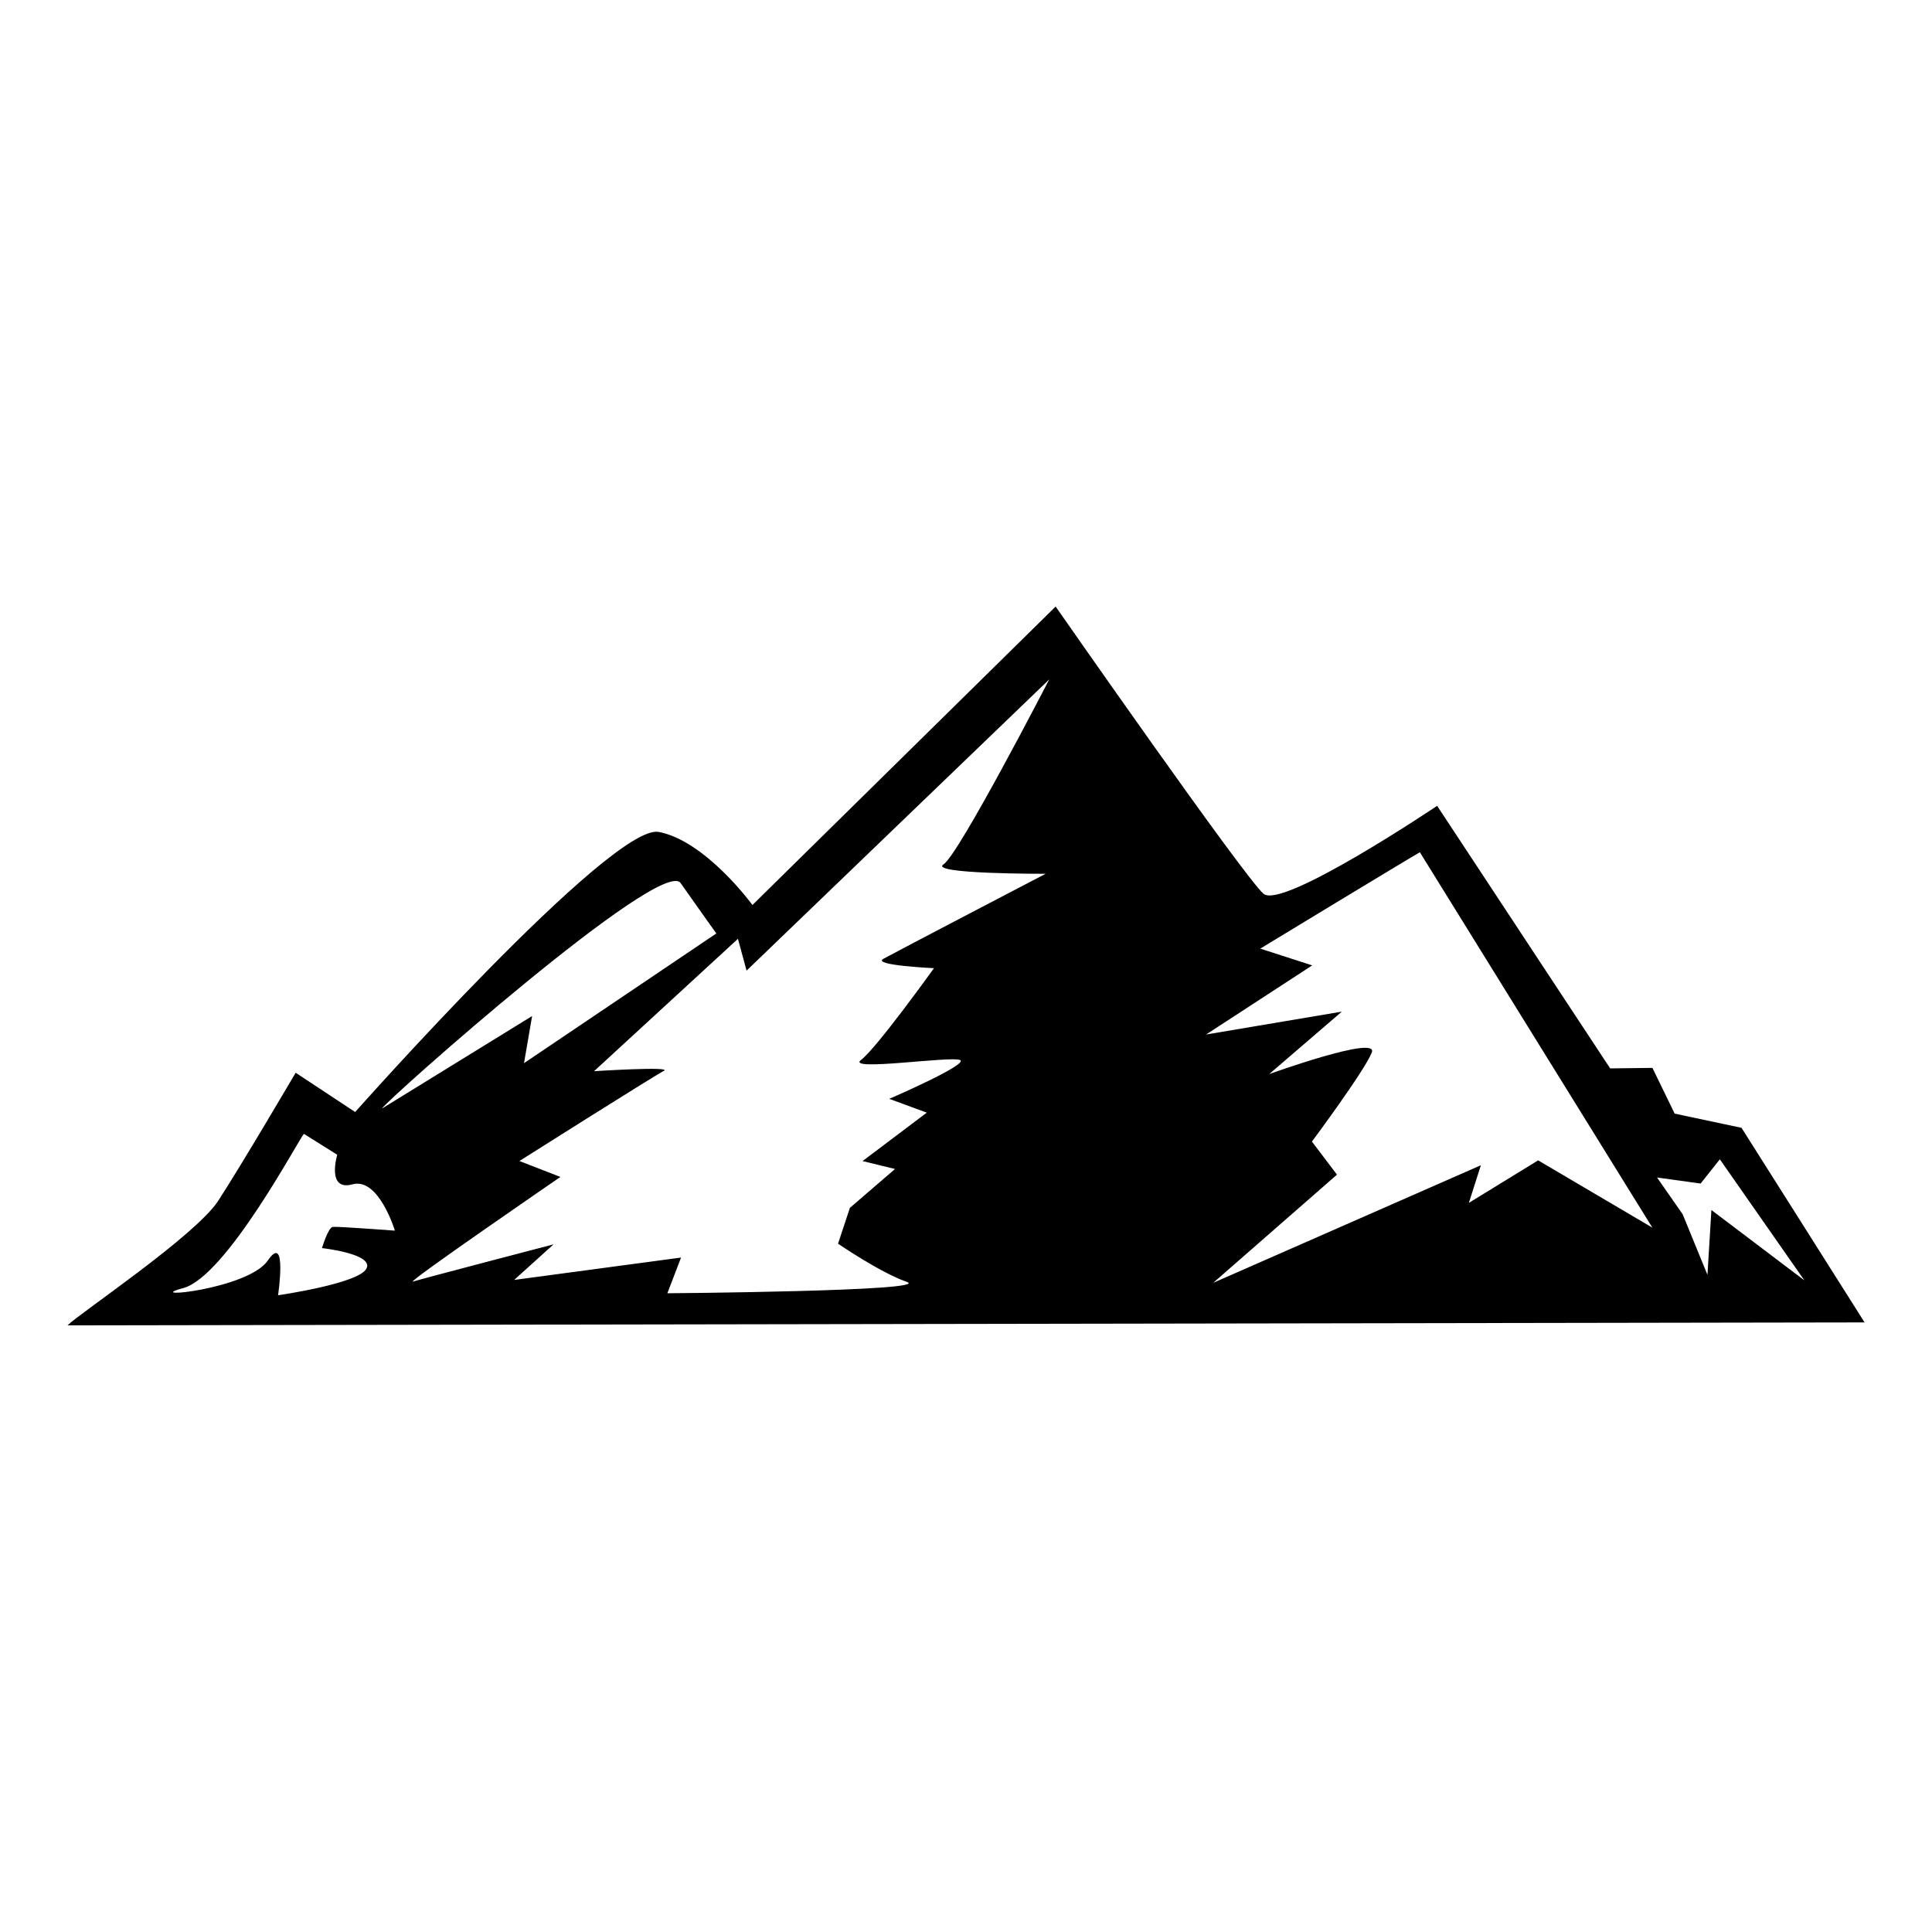 <?xml version="1.0" encoding="UTF-8"?>
<!-- Uploaded to: ICON Repo, www.iconrepo.com, Generator: ICON Repo Mixer Tools -->
<svg fill="#000000" width="800px" height="800px" version="1.1" viewBox="144 144 512 512" xmlns="http://www.w3.org/2000/svg">
 <path d="m161.88 495.24c3.16-3.176 33.887-23.73 39.934-32.996s20.539-33.961 20.539-33.961l15.766 10.414s68-76.613 80.469-74.227c12.469 2.402 24.816 19.363 24.816 19.363l80.348-79.094s50.074 71.855 55.094 76.117c5.031 4.262 46.008-23.305 46.008-23.305l45.855 69.586 11.199-0.137 5.894 12.121 17.715 3.762 32.617 51.57-476.24 0.785zm421.24-39.191 11.562 1.602 5.094-6.422 22.398 32.074-24.637-18.637-1.043 17.184-6.574-16.066-6.801-9.75zm-62.848-86.184c-3.055 1.707-42.289 25.527-42.289 25.527l13.77 4.445-28.129 18.32 35.973-6.062-19.242 16.551s29.004-10.473 27.191-5.742-15.871 23.625-15.871 23.625l6.637 8.766-32.797 28.672 70.934-31.164-3.188 9.977 18.363-11.273 30.273 17.836-61.605-99.469zm-98.23-45.797-80.195 77.16-2.281-8.434-38.133 35.082s21.008-1.344 18.484-0.074c-2.523 1.27-38.27 23.879-38.27 23.879l10.867 4.219s-41.535 28.504-39.039 27.719c2.492-0.785 37.227-9.855 37.227-9.855l-10.445 9.43 44.227-5.926-3.629 9.461s70.57-0.543 63.449-3.023c-7.106-2.481-18.215-10.125-18.215-10.125l3.144-9.492 11.957-10.293-8.602-2.102 17.02-12.832-9.945-3.656s21.113-9.129 18.773-10.277c-2.344-1.148-30.379 3.082-26.254-0.031 4.109-3.098 19.332-24.32 19.332-24.32s-16.488-0.754-13.438-2.465c3.055-1.707 43.031-22.551 43.031-22.551s-31.137 0.105-27.055-2.508c4.082-2.613 27.992-48.973 27.992-48.973zm-176.81 113.69c1.133-2.102 74.09-66.926 79.141-59.73 5.062 7.195 9.461 13.348 9.461 13.348l-50.965 34.371 2.144-12.484-39.766 24.5zm-20.691 6.711c-1.316 1.359-20.586 37.863-32.012 40.898-11.41 3.039 17.246 0.316 22.445-7.316 5.199-7.633 2.719 9.203 2.719 9.203s21.145-3.039 23.383-6.996c2.238-3.977-11.742-5.5-11.742-5.5s1.617-5.473 2.856-5.621c1.223-0.152 16.461 0.996 16.461 0.996s-4.277-14.191-11.246-12.273c-6.953 1.906-4.035-7.844-4.035-7.844l-8.828-5.531z" fill-rule="evenodd"/>
</svg>